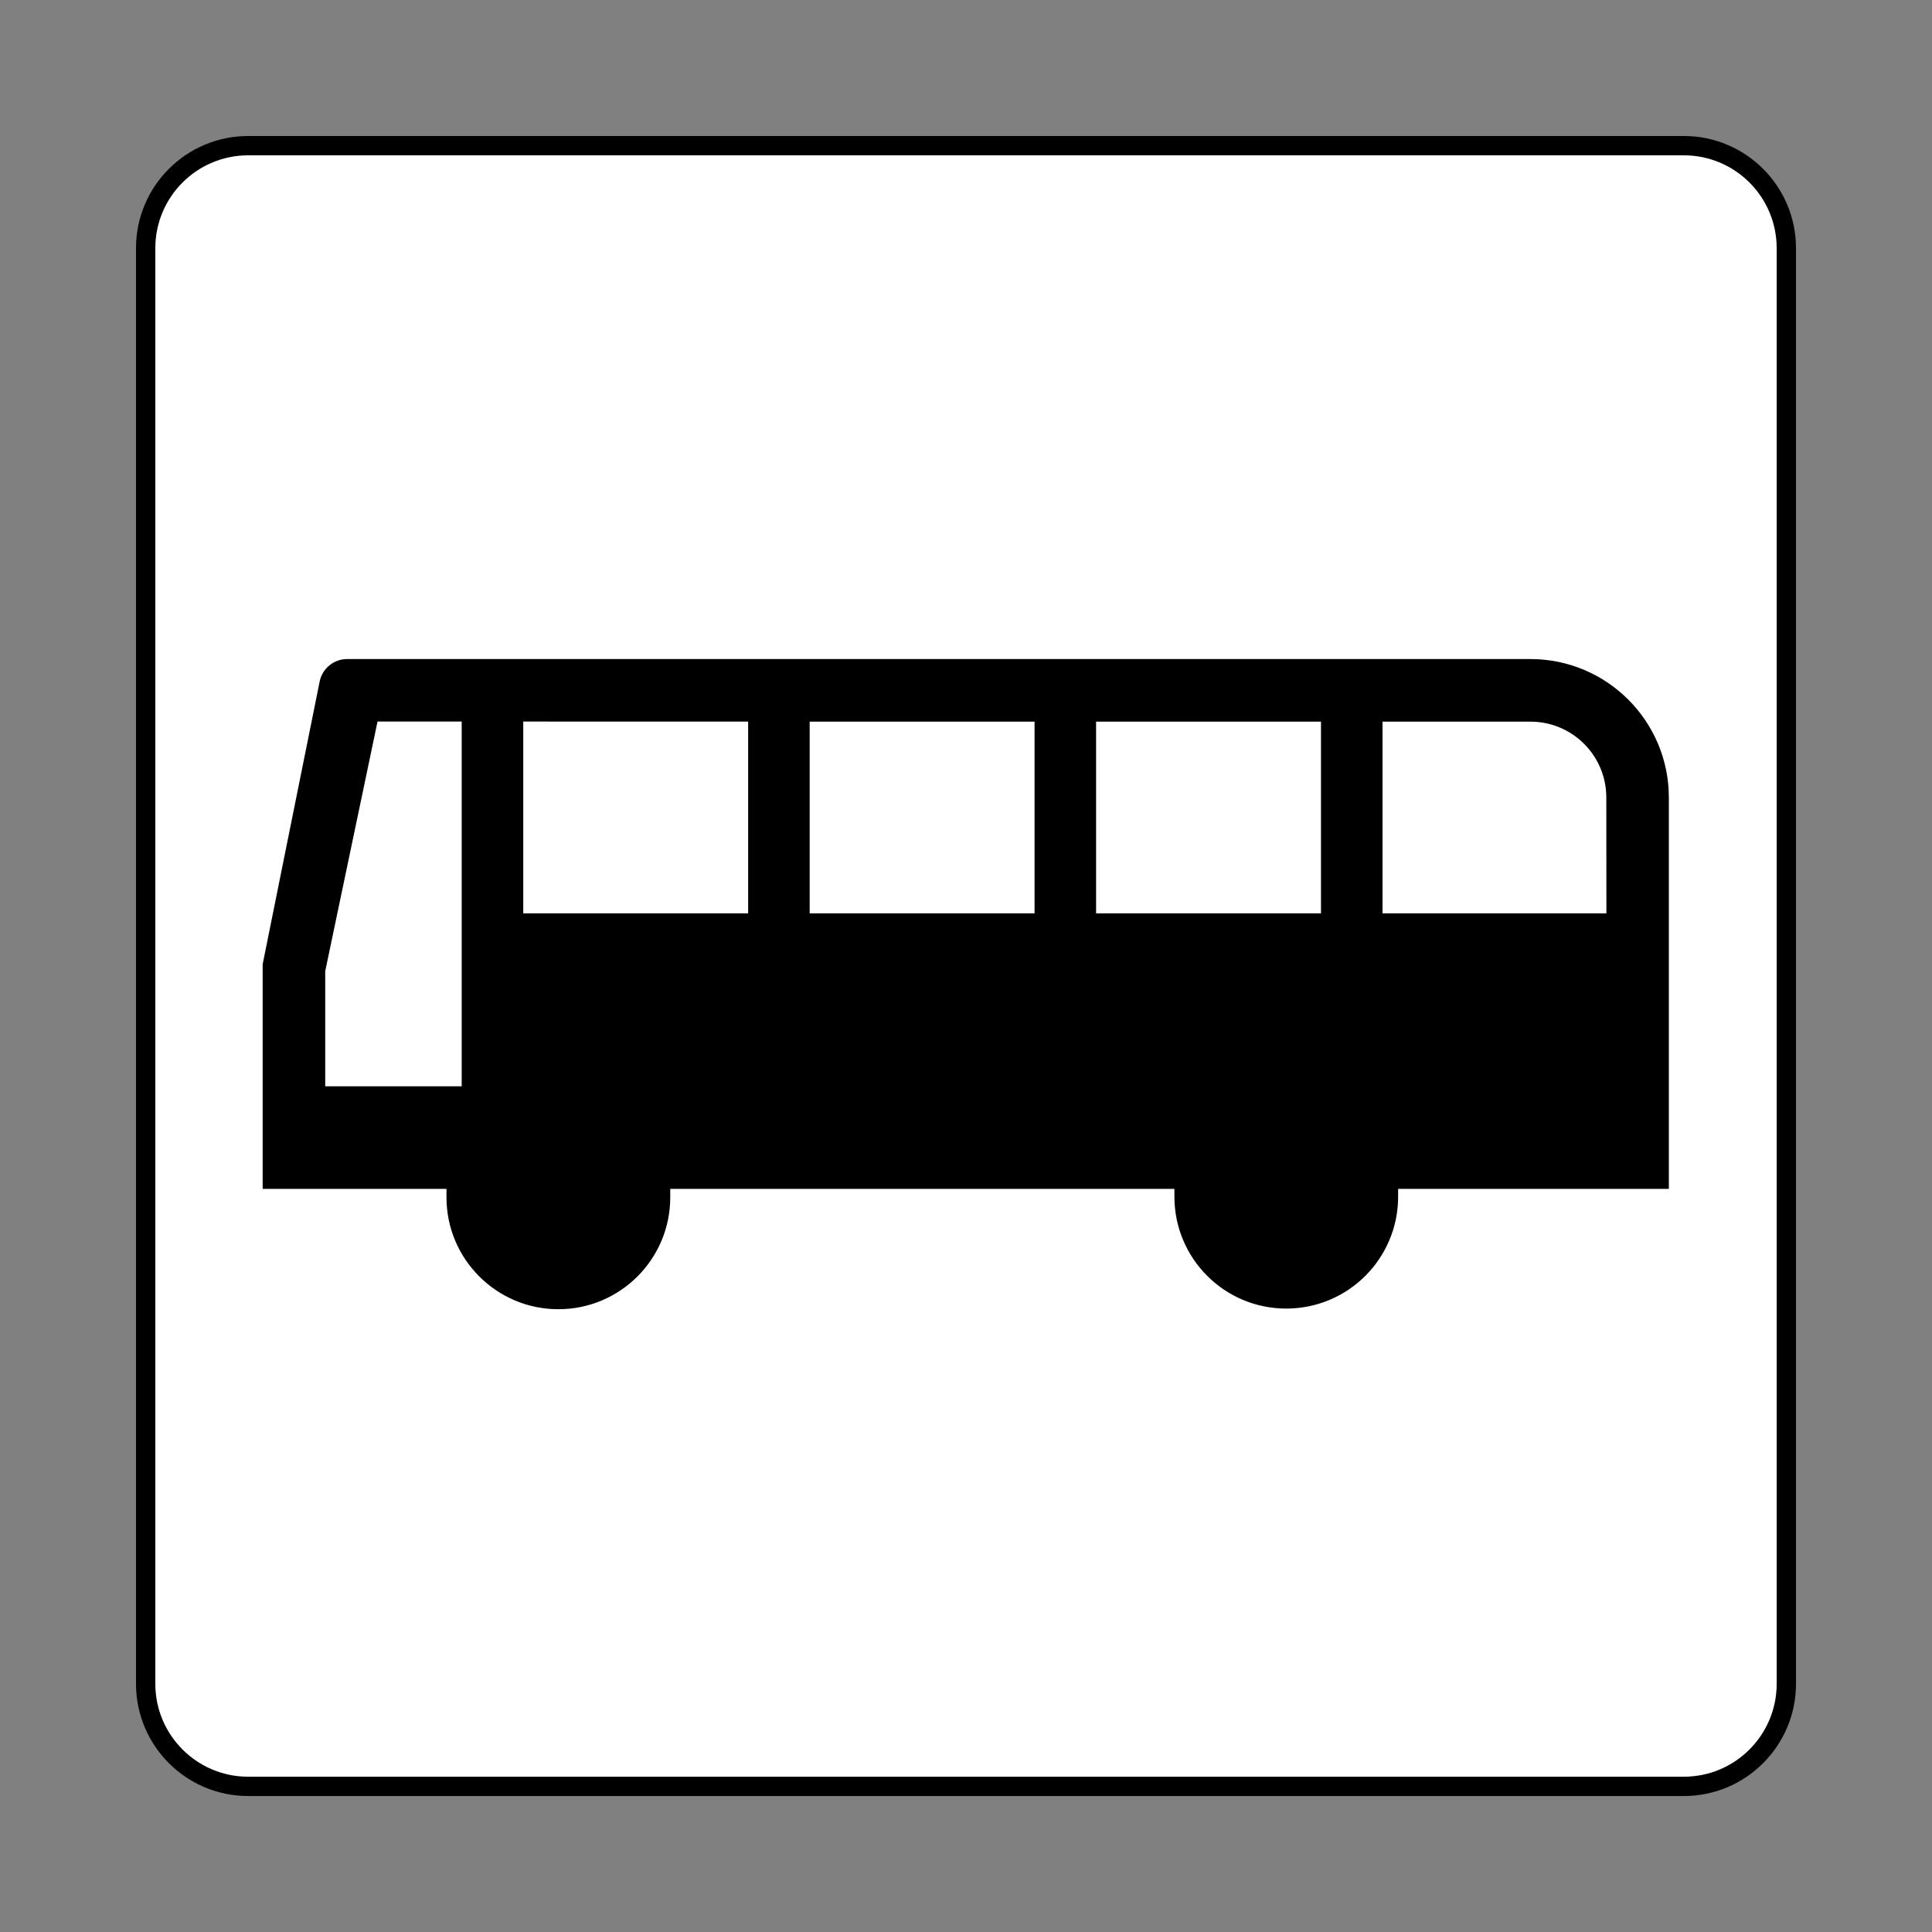 <?xml version='1.0' encoding='UTF-8' standalone='no'?>

<svg width="800px" height="800px" viewBox="0 0 60.601 60.601" xmlns:cc="http://creativecommons.org/ns#" xmlns:dc="http://purl.org/dc/elements/1.1/" xmlns:rdf="http://www.w3.org/1999/02/22-rdf-syntax-ns#" xmlns:svg="http://www.w3.org/2000/svg" version="1.1" xmlns="http://www.w3.org/2000/svg">
  <rect x="0" y="0" width="60.601" height="60.601" fill="#808080" stroke="none"/>
  <defs/>
  <path d="m 7.785,56.033 c -1.776,0 -3.216,-1.441 -3.216,-3.217 l 0,-45.031 c 0,-1.776 1.44,-3.216 3.216,-3.216 l 45.031,0 c 1.776,0 3.216,1.44 3.216,3.216 l 0,45.031 c 0,1.776 -1.44,3.217 -3.216,3.217 l -45.031,0 z" style="fill:#ffffff;fill-opacity:1;stroke:#000000;stroke-width:0.606;stroke-linecap:butt;stroke-linejoin:miter;stroke-miterlimit:4;stroke-dasharray:none;stroke-opacity:1"/>
  <path d="m 43.365,28.649 0,-6.013 4.64,0 c 1.315,0 2.38,1.064 2.38,2.379 l 0.003,3.634 -7.022,0 z m -1.93,0 -7.054,0 0,-6.014 7.054,0.001 0,6.013 m -8.984,0 -7.054,0 0,-6.014 7.054,0 0,6.014 m -8.984,0 -7.054,0 0,-6.016 7.054,0.001 0,6.015 m -8.985,5.425 -4.281,0 0,-3.61 1.641,-7.831 2.64,0 0,11.441 m 33.523,-13.402 -37.114,0 c -0.419,0 -0.767,0.29 -0.859,0.68 l -1.793,8.894 0,7.046 5.766,0 0,0.264 c 0,1.939 1.573,3.51 3.51,3.51 1.936,0 3.509,-1.571 3.509,-3.51 l 0,-0.264 15.814,0 0,0.244 c 0,1.94 1.571,3.51 3.507,3.51 1.94,0 3.51,-1.57 3.51,-3.51 l 0,-0.244 8.492,0 0,-12.276 c 0,-2.397 -1.944,-4.344 -4.344,-4.344" style="fill:#000000;fill-opacity:1;fill-rule:nonzero;stroke:none"/>
</svg>